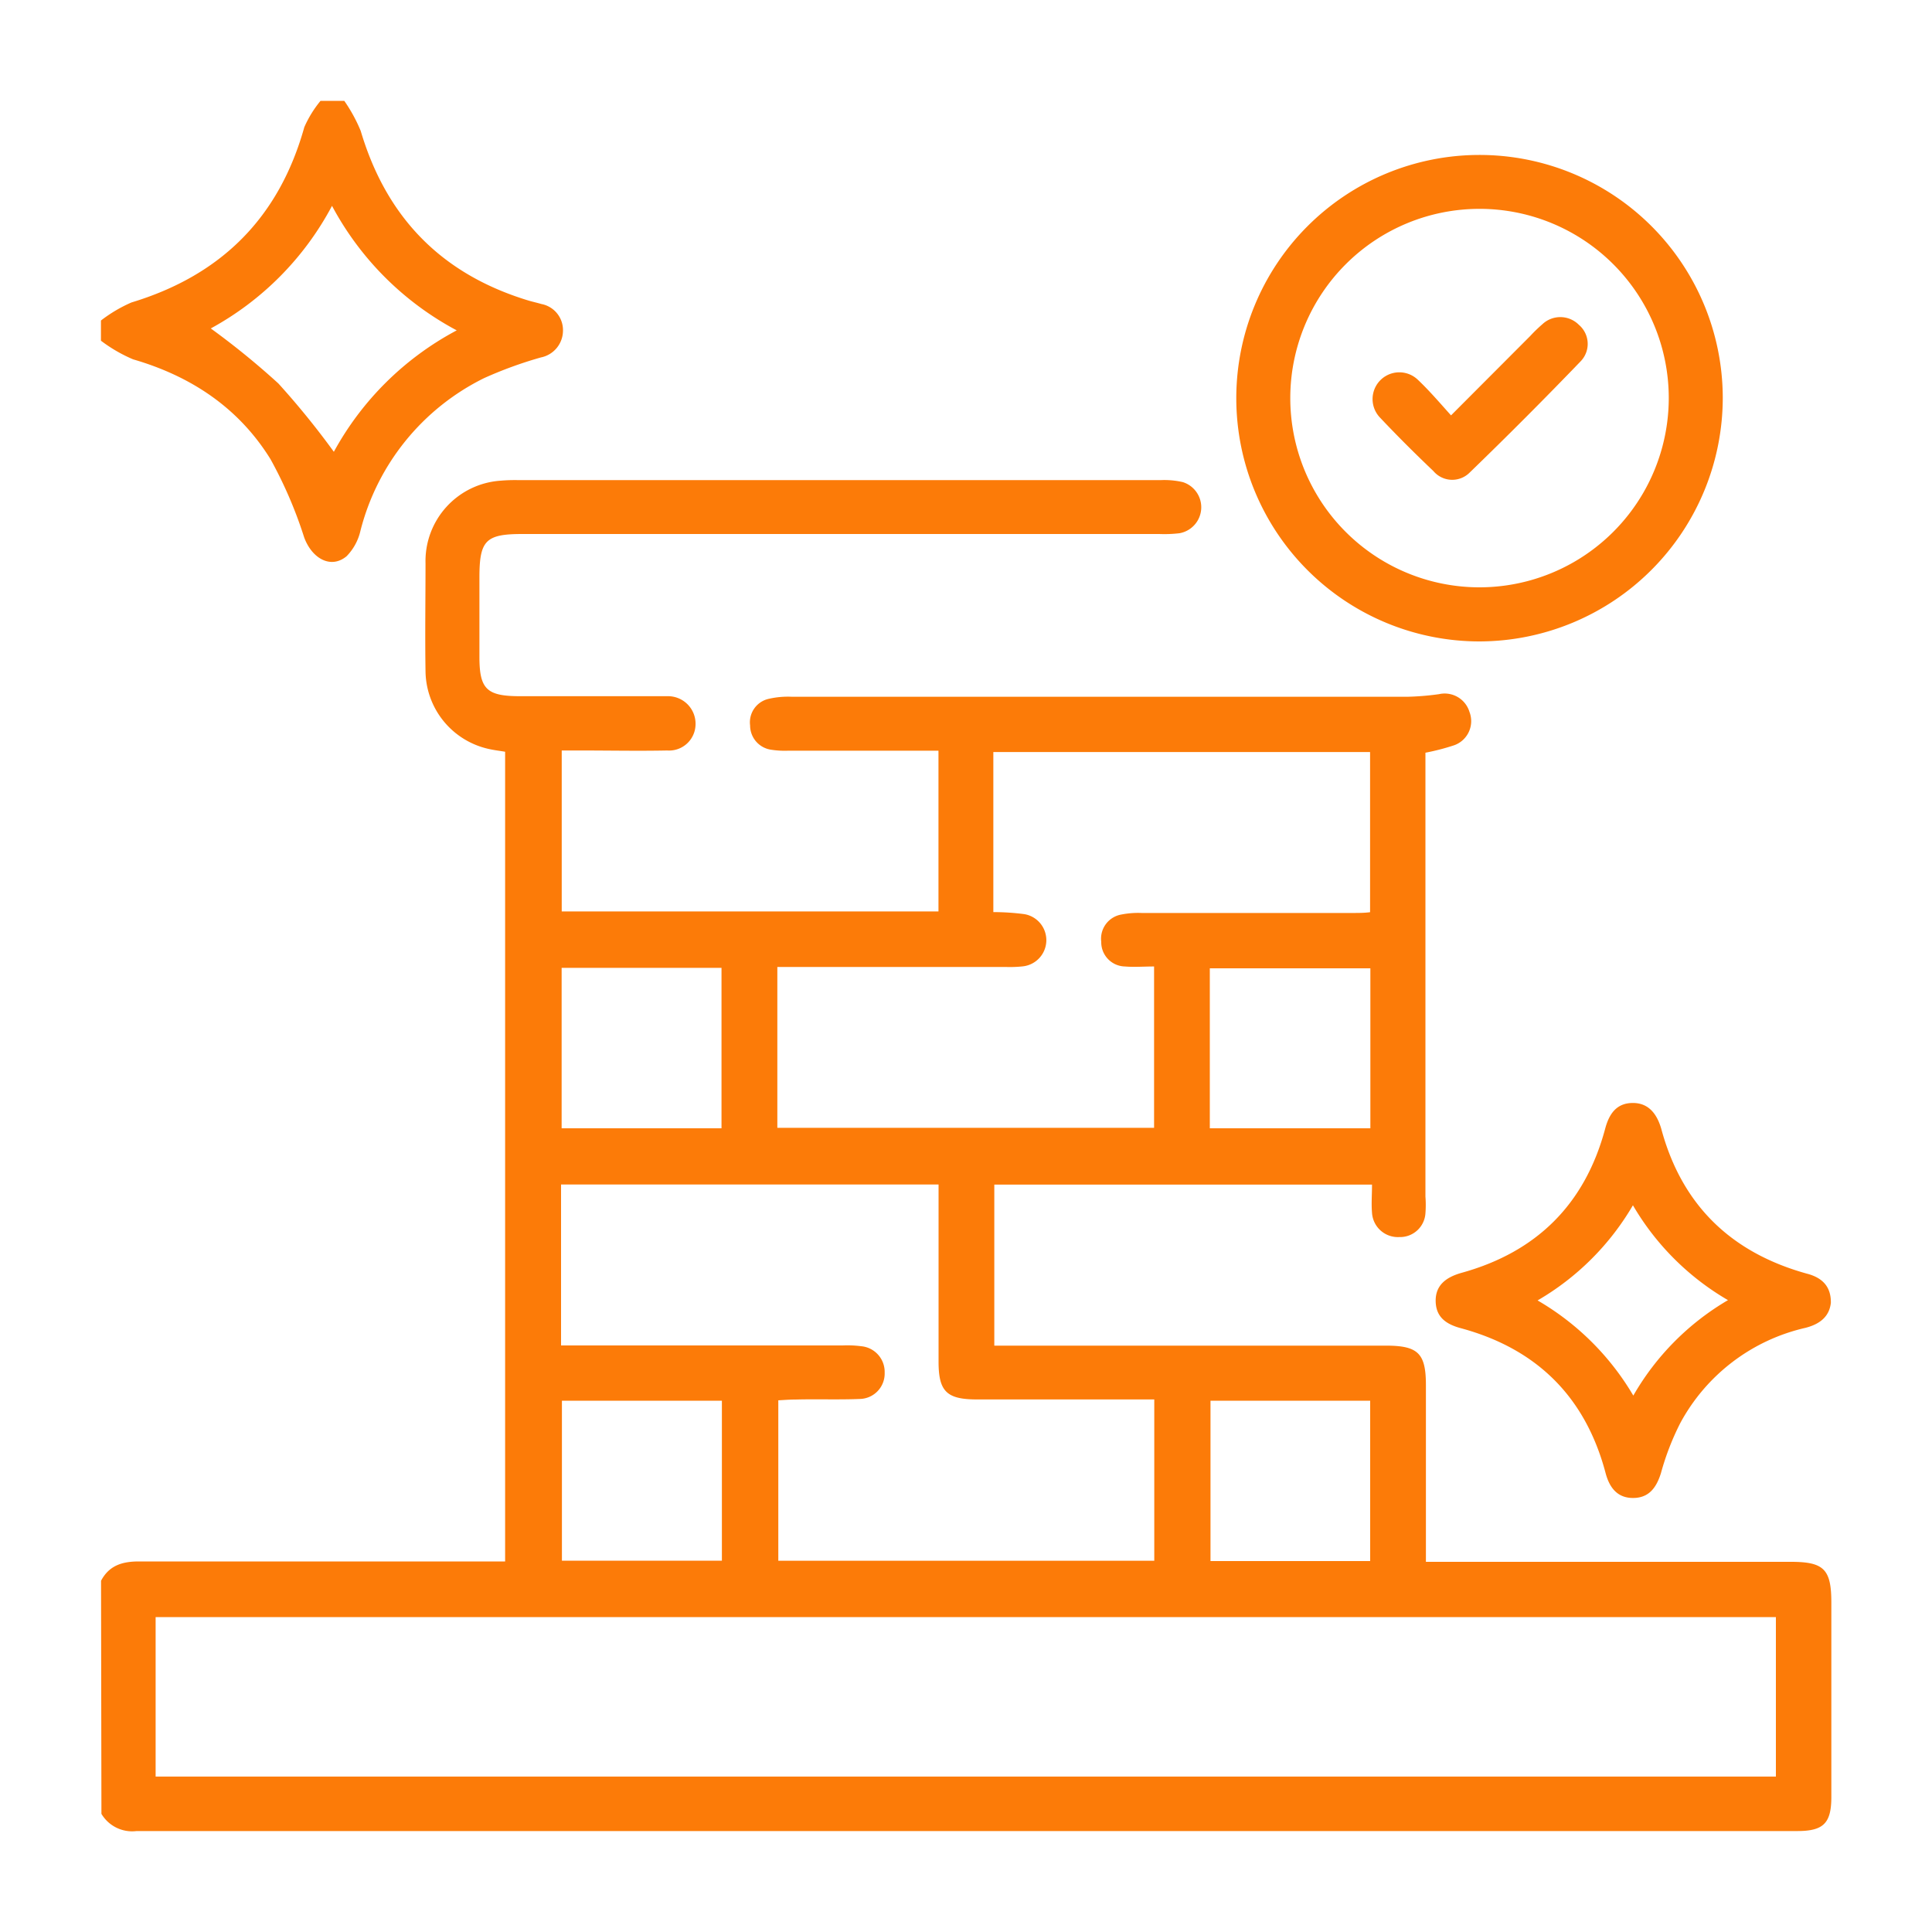 <?xml version="1.0" encoding="UTF-8"?>
<svg xmlns="http://www.w3.org/2000/svg" id="Layer_1" data-name="Layer 1" viewBox="0 0 200 200">
  <defs>
    <style>.cls-1{fill:#fc7b08;}</style>
  </defs>
  <path class="cls-1" d="M10.46,163.64c.84-1.59,2.2-2,3.92-2,11.89,0,23.79,0,35.68,0h2.23V77.82c-.59-.1-1.22-.17-1.83-.32a8.34,8.34,0,0,1-6.41-8c-.06-3.73,0-7.46,0-11.19a8.34,8.34,0,0,1,7.78-8.55,17.06,17.06,0,0,1,1.75-.06H120.2a8.47,8.47,0,0,1,2.25.21,2.73,2.73,0,0,1-.35,5.29,13.37,13.37,0,0,1-2.1.08H54.07c-3.79,0-4.44.66-4.44,4.5v8.22c0,3.33.75,4.06,4.15,4.07h14c.46,0,.93,0,1.39,0A2.85,2.85,0,0,1,72,75.07a2.74,2.74,0,0,1-2.93,2.62c-3,.06-5.94,0-8.92,0h-2V94.35h39V77.71H95.27c-4.55,0-9.1,0-13.64,0a9.15,9.15,0,0,1-1.74-.09,2.54,2.54,0,0,1-2.24-2.53,2.49,2.49,0,0,1,1.94-2.75A8.88,8.88,0,0,1,82,72.13l63.66,0a28.23,28.23,0,0,0,3.3-.27,2.68,2.68,0,0,1,3.16,1.84,2.65,2.65,0,0,1-1.56,3.44,23.35,23.35,0,0,1-3,.78v45.94a11.34,11.34,0,0,1,0,1.75,2.63,2.63,0,0,1-2.71,2.45,2.68,2.68,0,0,1-2.82-2.52c-.08-.92,0-1.86,0-2.91h-39.1v16.67h40.54c3.34,0,4.14.8,4.14,4.1v18.28h37.78c3.43,0,4.19.77,4.19,4.23q0,10.06,0,20.11c0,2.73-.82,3.53-3.53,3.53q-86,0-171.91,0a3.7,3.7,0,0,1-3.64-1.78Zm5.65,20.27H183.84V167.4H16.11Zm64.36-67.16h39v-16.7c-1.08,0-2.07.08-3,0A2.51,2.51,0,0,1,114,97.49a2.54,2.54,0,0,1,2.09-2.82,9,9,0,0,1,2.08-.16h21.85c.61,0,1.22,0,1.81-.08V77.85h-39V94.42a24.93,24.93,0,0,1,3.2.21,2.73,2.73,0,0,1-.17,5.41,12.69,12.69,0,0,1-1.75.06H80.47ZM58.08,139.28H87.23a11.18,11.18,0,0,1,1.92.08,2.67,2.67,0,0,1,2.43,2.74A2.63,2.63,0,0,1,89,144.82c-2.22.09-4.43,0-6.65.06-.61,0-1.22.05-1.78.08v16.61h38.92v-16.7H101.16c-3.15,0-4-.81-4-3.9V122.62H58.08ZM74.69,116.8V100.19H58.14V116.8Zm50.55,0h16.62V100.24H125.24ZM74.73,145H58.17v16.56H74.73Zm50.58,0v16.6h16.53V145Z"></path>
  <path class="cls-1" d="M35.64,10.44a16.29,16.29,0,0,1,1.7,3.11c2.67,9,8.4,14.84,17.36,17.56.44.13.9.23,1.34.36a2.75,2.75,0,0,1,2.24,2.76A2.84,2.84,0,0,1,56,37a42.49,42.49,0,0,0-5.88,2.14,24.29,24.29,0,0,0-12.8,15.78,5.53,5.53,0,0,1-1.44,2.66c-1.61,1.34-3.57.27-4.39-1.94A44.74,44.74,0,0,0,28,47.53c-3.29-5.31-8.22-8.59-14.22-10.33a15.57,15.57,0,0,1-3.33-1.93V33.18a14.84,14.84,0,0,1,3.16-1.87c9.28-2.81,15.27-8.77,17.89-18.14a11.57,11.57,0,0,1,1.68-2.73ZM21.82,34a80.44,80.44,0,0,1,7,5.7,83.75,83.75,0,0,1,5.74,7.07A31.1,31.1,0,0,1,47.28,34.2,31.32,31.32,0,0,1,34.37,21.31,31,31,0,0,1,21.82,34Z"></path>
  <path class="cls-1" d="M153.16,66.4a25.18,25.18,0,1,1,25.18-25.27A25.24,25.24,0,0,1,153.16,66.4Zm19.59-25.19a19.59,19.59,0,1,0-19.7,19.59A19.61,19.61,0,0,0,172.75,41.21Z"></path>
  <path class="cls-1" d="M189.53,134.86c-.15,1.41-1.11,2.21-2.64,2.6a19.7,19.7,0,0,0-12.95,9.86,27.29,27.29,0,0,0-2,5.18c-.47,1.49-1.23,2.56-2.87,2.57s-2.46-1.07-2.86-2.58c-2.09-7.9-7.14-12.88-15-15-1.51-.41-2.57-1.14-2.59-2.81s1.12-2.48,2.69-2.92c7.77-2.15,12.77-7.11,14.86-14.93.4-1.49,1.14-2.62,2.8-2.65s2.54,1.09,3,2.66c2.12,7.89,7.21,12.82,15.05,15C188.71,132.27,189.55,133.24,189.53,134.86Zm-30.36-.24a27.52,27.52,0,0,1,9.91,9.85,27.07,27.07,0,0,1,9.8-9.88,27.25,27.25,0,0,1-9.84-9.82A27.33,27.33,0,0,1,159.17,134.62Z"></path>
  <path class="cls-1" d="M150.21,43l8.2-8.22a15.84,15.84,0,0,1,1.25-1.21,2.71,2.71,0,0,1,3.79.06,2.59,2.59,0,0,1,.18,3.77Q158,43.25,152.16,48.9a2.55,2.55,0,0,1-3.77-.13c-1.9-1.81-3.75-3.65-5.55-5.56a2.77,2.77,0,0,1,3.9-3.93C147.92,40.39,149,41.65,150.21,43Z"></path>
</svg>
